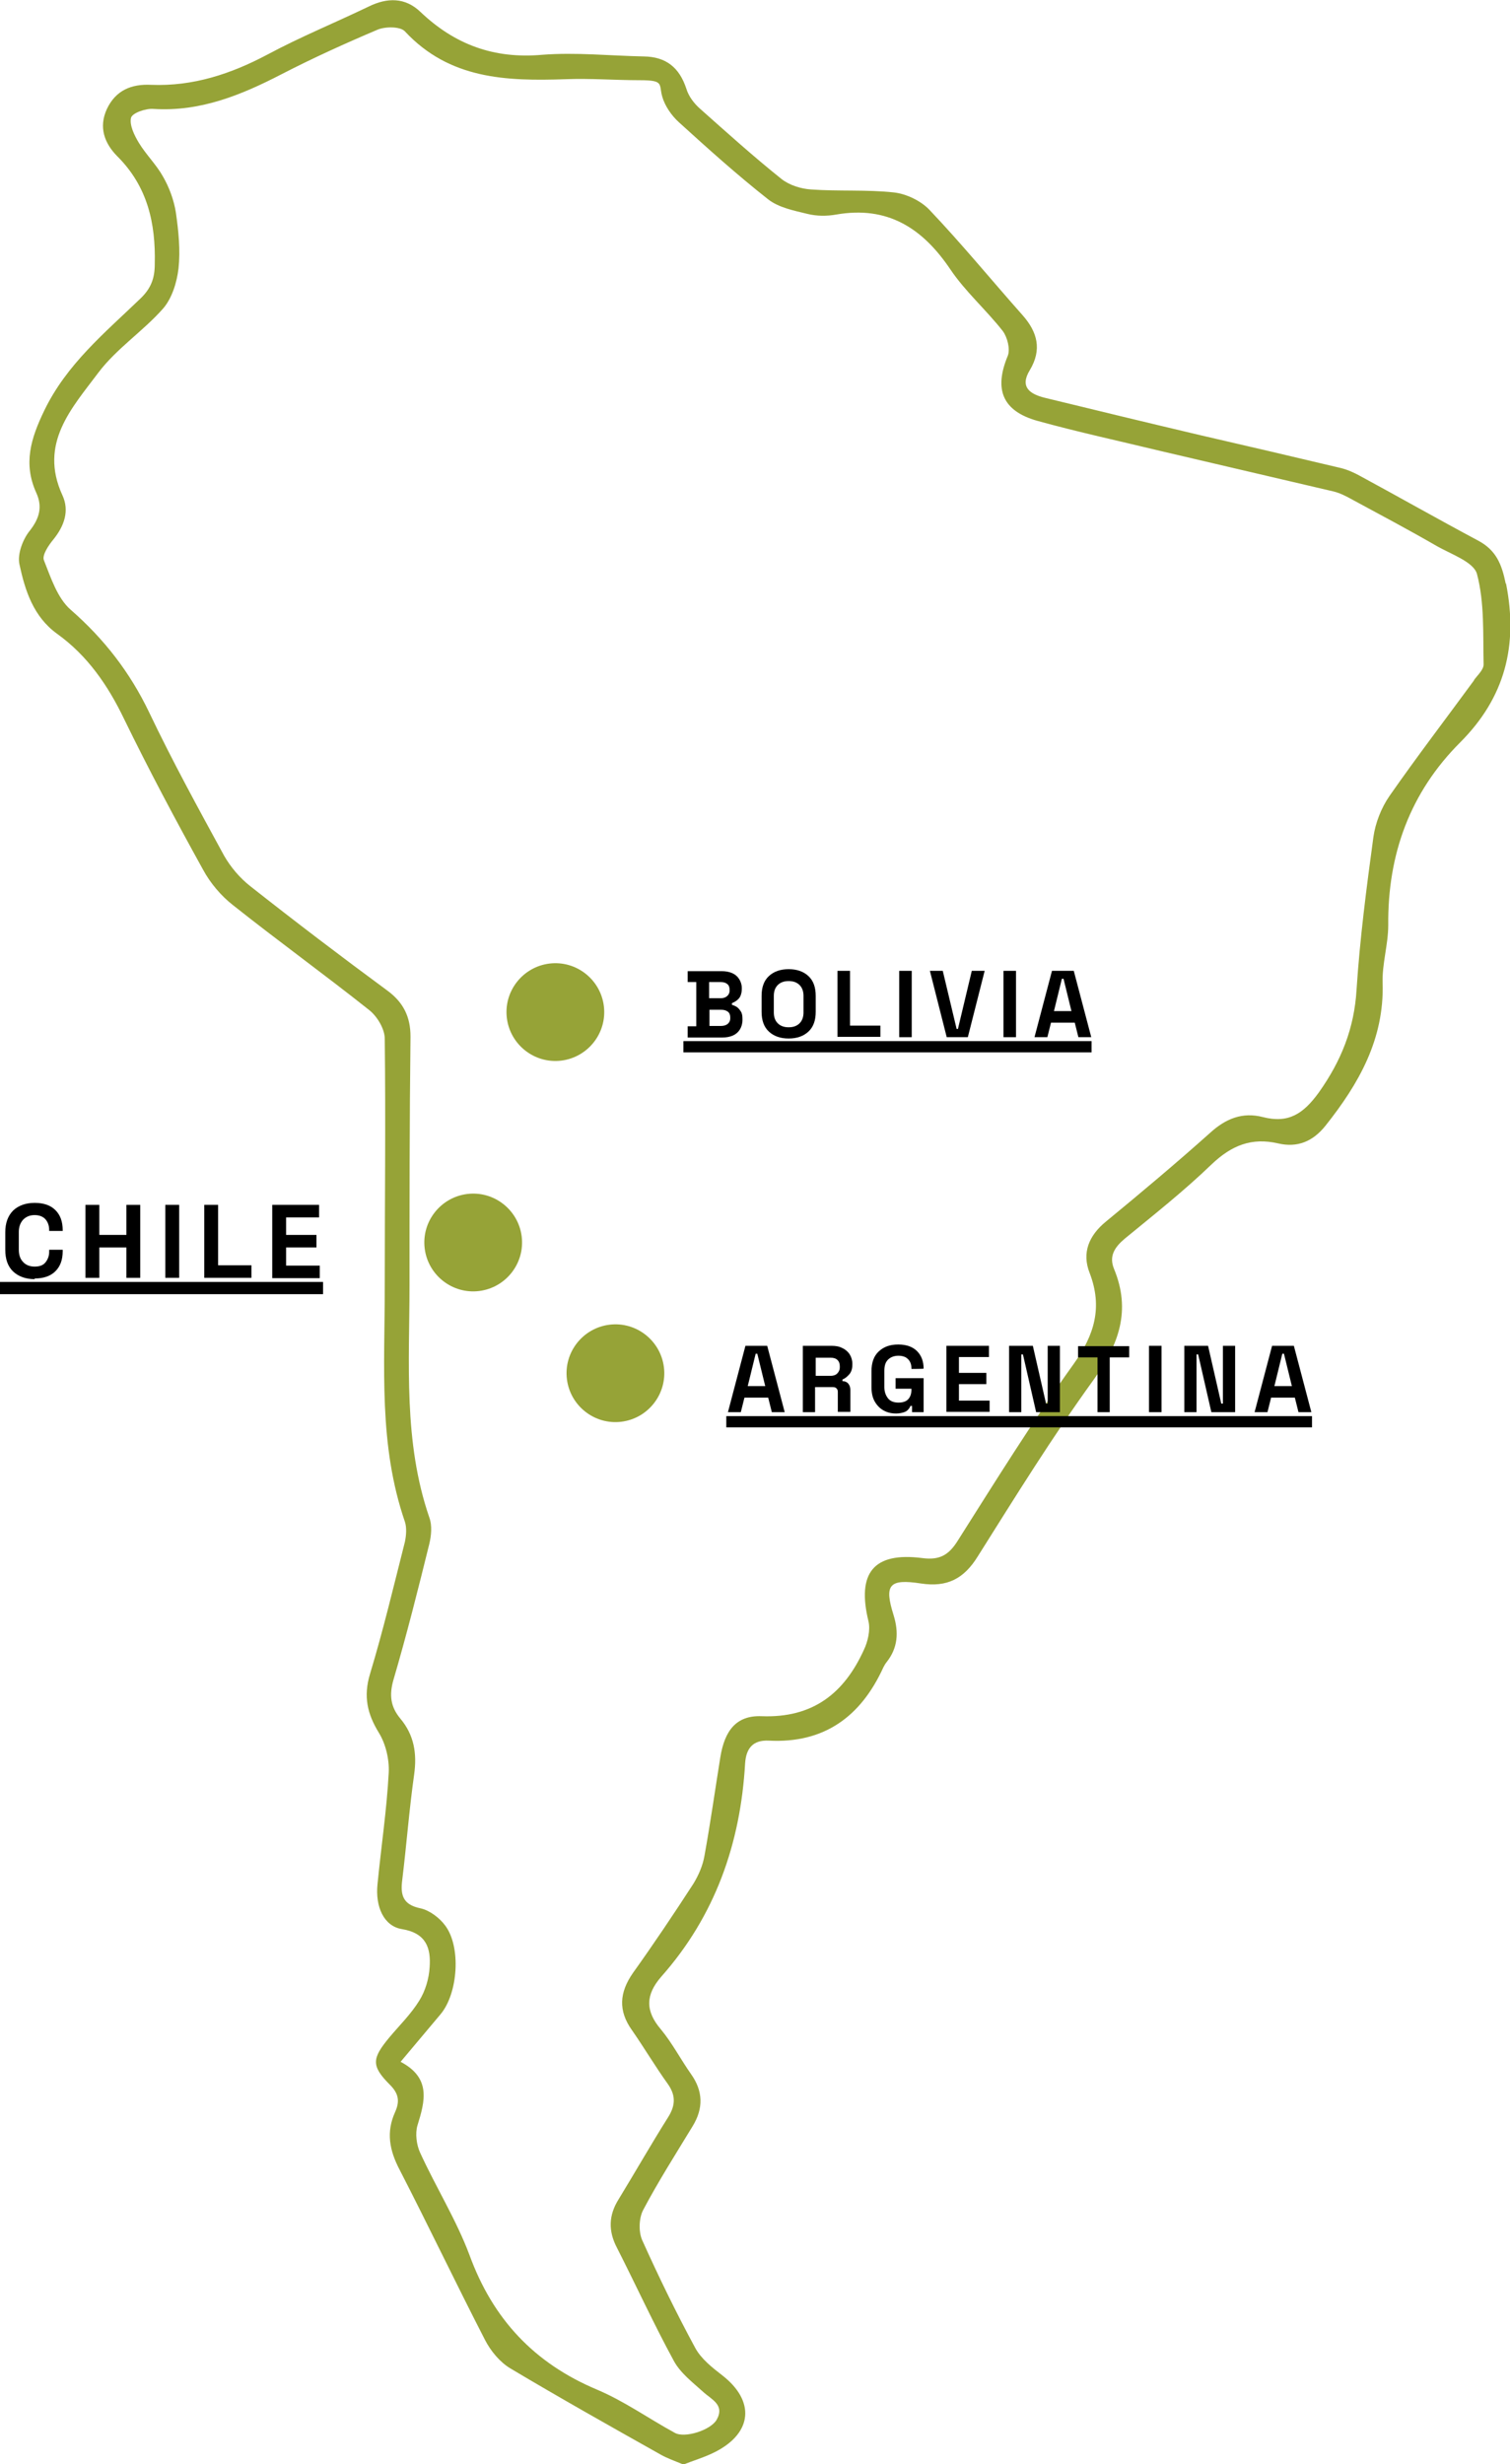 <svg xmlns="http://www.w3.org/2000/svg" id="Capa_1" viewBox="0 0 457.6 746.5"><defs><style>      .st0 {        fill: #96a337;      }      .st1 {        stroke-width: 3.7px;      }      .st1, .st2 {        fill: none;        stroke: #000;        stroke-miterlimit: 10;      }      .st2 {        stroke-width: 3.4px;      }    </style></defs><line class="st1" y1="390.2" x2="97.9" y2="390.2"></line><g><path d="M10.5,387.5c-2.7,0-4.9-.8-6.5-2.3s-2.4-3.7-2.4-6.6v-5.3c0-2.8.8-5,2.4-6.6,1.6-1.5,3.8-2.3,6.5-2.3s4.8.7,6.3,2.2c1.5,1.5,2.2,3.5,2.2,6.1v.2h-4.1v-.3c0-1.3-.4-2.4-1.1-3.2s-1.8-1.3-3.3-1.3-2.6.5-3.5,1.4c-.8.9-1.3,2.1-1.3,3.7v5.4c0,1.5.4,2.8,1.3,3.7.8.9,2,1.4,3.5,1.4s2.6-.4,3.3-1.3,1.1-1.9,1.1-3.2v-.6h4.1v.4c0,2.6-.7,4.6-2.2,6.1s-3.6,2.2-6.3,2.2v.2Z"></path><path d="M25.9,387.1v-22.1h4.2v9.1h8.2v-9.1h4.2v22.1h-4.2v-9.2h-8.2v9.2s-4.2,0-4.2,0Z"></path><path d="M50.1,387.1v-22.1h4.2v22.1h-4.2Z"></path><path d="M61.9,387.1v-22.1h4.2v18.3h10.1v3.8h-14.3,0Z"></path><path d="M82.5,387.1v-22.1h14.2v3.8h-10v5.3h9.2v3.8h-9.2v5.5h10.2v3.8h-14.4,0Z"></path></g><line class="st2" x1="207.1" y1="317.1" x2="330.8" y2="317.1"></line><g><path d="M208.4,314.2v-3.3h2.6v-13.4h-2.6v-3.3h10.3c1.2,0,2.3.2,3.2.6s1.6,1,2.1,1.8.8,1.7.8,2.7v.3c0,.9-.2,1.7-.5,2.3-.3.6-.8,1-1.2,1.3s-.9.5-1.3.7v.5c.4.1.9.3,1.4.6.5.3.9.8,1.3,1.4.4.6.5,1.4.5,2.3v.3c0,1.1-.3,2.1-.8,2.9s-1.2,1.4-2.1,1.8c-.9.4-2,.6-3.2.6h-10.5ZM214.9,302.4h3.5c.8,0,1.4-.2,1.9-.6s.8-1,.8-1.7v-.3c0-.7-.2-1.3-.7-1.7-.5-.4-1.1-.6-2-.6h-3.5v4.8h0ZM214.9,310.8h3.6c.8,0,1.5-.2,2-.6s.8-1,.8-1.7v-.3c0-.7-.2-1.3-.7-1.7-.5-.4-1.2-.6-2-.6h-3.6v4.9h-.1Z"></path><path d="M239,314.6c-2.5,0-4.5-.7-6-2.1s-2.2-3.4-2.2-6v-4.8c0-2.6.7-4.6,2.2-6s3.5-2.1,6-2.1,4.5.7,6,2.1,2.2,3.4,2.2,6v4.8c0,2.6-.7,4.6-2.2,6s-3.5,2.1-6,2.1ZM239,311.2c1.4,0,2.5-.4,3.3-1.2.8-.8,1.2-1.9,1.2-3.3v-5c0-1.4-.4-2.5-1.2-3.3s-1.9-1.2-3.3-1.2-2.5.4-3.3,1.2c-.8.8-1.2,1.9-1.2,3.3v5c0,1.4.4,2.5,1.2,3.3s1.9,1.2,3.3,1.2Z"></path><path d="M253.8,314.2v-20.1h3.8v16.6h9.2v3.4h-13Z"></path><path d="M272.5,314.2v-20.1h3.8v20.1h-3.8Z"></path><path d="M286.9,314.2l-5.1-20.1h3.9l4.2,17.6h.4l4.2-17.6h3.9l-5.1,20.1h-6.5.1Z"></path><path d="M304.1,314.2v-20.1h3.8v20.1h-3.8Z"></path><path d="M313.5,314.2l5.3-20.1h6.6l5.3,20.1h-3.9l-1.1-4.4h-7.2l-1.1,4.4h-3.9,0ZM319.3,306.3h5.4l-2.4-9.8h-.5l-2.4,9.8h-.1Z"></path></g><path class="st0" d="M446.7,206.1c-8.5,11.6-17.3,23.1-25.6,35-2.5,3.6-4.3,8.2-4.9,12.5-2.1,15.4-4.1,30.8-5.1,46.2-.7,11.7-4.6,21.5-11.4,31.1-4.7,6.5-9.2,9.5-17,7.5-6.2-1.6-11.3.5-16,4.8-10.3,9.2-20.9,18.1-31.6,26.9-5.1,4.2-7.3,9.4-4.9,15.5,4,10.4,1.5,18.8-4.9,27.7-12.4,17.3-23.7,35.5-35.1,53.5-2.7,4.3-5.5,5.9-10.7,5.2-14.8-1.9-19.9,4.5-16.3,19.2.6,2.6-.2,6.1-1.4,8.6-6,13.2-15.5,20.7-31,20.1-7.7-.3-11.2,4.4-12.5,12.4-1.6,9.9-3,19.9-4.8,29.8-.5,3-1.8,6-3.4,8.6-5.9,9.1-12,18.2-18.3,27-4.1,5.9-4.5,11.4-.3,17.3,3.7,5.3,7,10.9,10.8,16.2,2.6,3.6,2.4,6.7.1,10.3-5.1,8.1-9.9,16.5-14.9,24.7-3.1,4.9-3.2,9.7-.5,14.8,5.8,11.4,11.1,23,17.2,34.2,2,3.7,5.7,6.5,8.9,9.4,2.5,2.3,6.6,3.9,4.1,8.4-1.8,3.2-9.7,5.7-12.7,4-7.9-4.3-15.3-9.6-23.6-13.1-19-8-31.5-21.3-38.6-40.7-4-10.7-10.2-20.6-15-31.1-1.1-2.4-1.5-5.8-.8-8.2,2.3-7.4,4.2-14.4-5.1-19.3,4.6-5.5,8.3-9.9,12.1-14.4,5.3-6.3,6.3-20.4,1.4-26.9-1.7-2.3-4.7-4.6-7.5-5.2-5.3-1.1-6.1-4-5.5-8.6,1.3-10.6,2.1-21.3,3.6-31.9.9-6.4,0-12-4.2-17-2.9-3.5-3.4-7-2.1-11.6,4-13.6,7.5-27.5,10.9-41.3.6-2.5.9-5.6,0-8-7.9-23-6-46.7-6-70.3s0-50.3.3-75.4c0-5.9-2.1-10.3-7-13.9-14-10.3-27.8-20.8-41.5-31.6-3.2-2.5-6-5.8-8-9.3-7.8-14.3-15.7-28.7-22.7-43.4-5.8-12.1-13.6-22.2-23.8-31.1-4-3.5-6-9.7-8.1-15-.6-1.5,1.4-4.5,2.9-6.3,3.3-4.1,4.9-8.7,2.7-13.4-7.2-15.7,2.9-26.4,10.9-37.1,5.5-7.3,13.5-12.5,19.6-19.4,2.7-3.1,4.2-7.9,4.7-12.2.6-5.5,0-11.3-.8-16.9-.6-3.8-2-7.6-3.9-10.9-2-3.6-5.1-6.6-7.3-10.2-1.4-2.3-2.9-5.4-2.4-7.6.4-1.5,4.5-2.9,6.8-2.7,14.2.9,26.6-4.2,38.8-10.5,9.5-4.9,19.2-9.3,29.1-13.5,2.4-1,6.9-1,8.3.5,13.5,14.5,30.7,15.1,48.6,14.5,7.5-.3,15.1.3,22.6.3s5.7,1.2,6.8,5c.8,2.8,2.8,5.7,5,7.7,8.8,8,17.7,16,27.1,23.4,3.2,2.5,7.8,3.4,11.9,4.4,2.8.7,5.9.7,8.7.2,15.5-2.7,26.1,4,34.6,16.6,4.5,6.7,10.8,12.2,15.9,18.7,1.4,1.9,2.3,5.5,1.5,7.5-4.2,10.1-1.7,16.7,9,19.7,12.3,3.4,24.8,6.1,37.2,9.1,17.5,4.1,35.1,8.2,52.6,12.3,2,.5,3.9,1.5,5.7,2.5,8.5,4.6,17,9.1,25.3,13.9,4.5,2.6,11.4,4.9,12.4,8.6,2.3,8.7,1.8,18.2,2,27.4,0,1.6-1.8,3.2-2.9,4.7M456.3,176.8c-1.2-5.9-2.9-10.1-8.3-13-12-6.4-23.8-13.1-35.8-19.6-1.8-1-3.8-1.9-5.8-2.4-14.3-3.4-28.5-6.7-42.8-10-15.7-3.7-31.4-7.5-47-11.3-4.4-1.1-7.7-3.2-4.5-8.4,3.7-6.2,2.3-11.5-2.2-16.6-9.5-10.7-18.5-21.7-28.3-32-2.6-2.7-7-4.8-10.7-5.2-8.3-.9-16.7-.3-25.1-.9-3.1-.2-6.6-1.3-9-3.2-8.5-6.8-16.6-14.1-24.7-21.3-1.8-1.6-3.4-3.7-4.1-6-2.1-6.4-6.1-9.7-12.9-9.8-10.3-.2-20.6-1.3-30.8-.5-14.6,1.3-26.5-3.1-36.9-13-4.6-4.4-10-4.4-15.7-1.6-10.2,4.9-20.7,9.2-30.6,14.5-11.1,5.9-22.6,9.7-35.3,9.2-5.9-.3-10.7,1.6-13.4,7.3-2.6,5.6-.7,10.5,3.2,14.4,9.1,9.1,11.6,20.2,11.3,32.6,0,4.4-1.2,7.4-4.3,10.4-10.8,10.4-22.4,19.9-29.2,34-4.1,8.5-6.4,16.1-2.4,24.9,1.9,4.2,1,7.7-2,11.5-2.1,2.6-3.8,7.1-3.1,10.2,1.7,7.9,4.2,15.8,11.4,21,9.2,6.6,15.4,15.6,20.3,25.8,7.5,15.4,15.6,30.6,23.9,45.6,2.2,4.1,5.5,8,9.1,10.8,13.6,10.8,27.7,21,41.3,31.8,2.4,1.9,4.7,5.7,4.7,8.7.3,24.9,0,49.8,0,74.8s-1.9,48.2,6.1,71.5c.6,1.8.4,4.2,0,6.1-3.4,13.4-6.6,26.9-10.6,40.1-2,6.7-.8,12,2.7,17.7,2.1,3.4,3.2,8.1,3,12.1-.6,11.3-2.3,22.5-3.4,33.8-.7,6.8,1.9,12.7,7.4,13.6,7.4,1.2,8.8,5.8,8.4,11.5-.2,3.5-1.3,7.2-3.1,10.1-2.5,4.1-6,7.5-9.1,11.2-5.3,6.4-5.6,8.6.2,14.4,2.8,2.8,2.9,5.2,1.5,8.3-2.7,6-1.7,11.5,1.4,17.4,8.8,17.1,17.1,34.5,25.9,51.6,1.7,3.3,4.5,6.7,7.7,8.6,15.1,9,30.4,17.6,45.7,26.2,1.8,1,3.8,1.7,6.7,2.9,3-1.2,6.5-2.2,9.8-3.9,11.2-5.8,11.9-15.4,2-23.1-3.1-2.4-6.4-5-8.2-8.3-5.8-10.7-11.1-21.6-16.1-32.7-1.1-2.5-1-6.6.3-9.1,4.6-8.7,9.9-17,15-25.4,3.3-5.4,3.2-10.6-.5-15.8-3.1-4.4-5.7-9.4-9.1-13.5-4.8-5.6-4.7-10.5.1-16,16.3-18.4,24-40.3,25.4-64.6.3-4.6,2.4-7.1,7.1-6.9,16.9.9,28-7.3,34.8-22.2.3-.6.6-1.1,1-1.6,3.4-4.3,3.7-9,2.1-14.2-2.9-9.2-1.4-11.1,8.3-9.6,7.9,1.2,13-1.4,17.2-8.2,11.4-18.1,22.6-36.2,35.1-53.5,7.7-10.7,11.4-21,6.2-33.6-1.6-3.9.2-6.6,3.3-9.2,8.9-7.3,18-14.5,26.3-22.5,6-5.7,12.1-8.2,20.2-6.3,5.7,1.3,10.4-.5,14.3-5.4,10.1-12.7,17.8-26.2,17.3-43.2-.2-5.8,1.7-11.7,1.7-17.5-.2-21.5,6.6-40.2,21.8-55.4,13.6-13.6,17.6-29.4,13.9-48.1"></path><path class="st0" d="M183,304.8c-1-8.1-8.4-13.9-16.5-12.9s-13.9,8.4-12.9,16.5,8.4,13.9,16.5,12.9,13.9-8.4,12.9-16.5"></path><path class="st0" d="M184.7,401.3c-8.1,1-13.9,8.4-12.9,16.5s8.4,13.9,16.5,12.9,13.9-8.4,12.9-16.5-8.4-13.9-16.5-12.9"></path><path class="st0" d="M141.6,361.7c-8.1,1-13.9,8.4-12.9,16.5,1,8.1,8.4,13.9,16.5,12.9s13.9-8.4,12.9-16.5-8.4-13.9-16.5-12.9"></path><line class="st2" x1="220.1" y1="430.7" x2="397.6" y2="430.7"></line><path d="M220.6,427.8l5.3-20.1h6.6l5.3,20.1h-3.9l-1.1-4.4h-7.2l-1.1,4.4h-3.9ZM226.5,419.9h5.4l-2.4-9.8h-.5l-2.4,9.8h-.1Z"></path><path d="M243.3,427.8v-20.1h8.7c1.3,0,2.4.2,3.3.7.9.4,1.7,1.1,2.2,1.9s.8,1.8.8,2.8v.3c0,1.2-.3,2.2-.9,2.9-.6.7-1.3,1.3-2.1,1.6v.5c.8,0,1.4.3,1.8.8s.6,1.1.6,1.9v6.6h-3.8v-6c0-.5-.1-.8-.4-1.1s-.6-.4-1.2-.4h-5.3v7.6h-3.8.1ZM247.1,416.8h4.5c.9,0,1.6-.2,2.1-.7s.8-1.1.8-1.9v-.3c0-.8-.2-1.4-.7-1.9s-1.2-.7-2.1-.7h-4.5v5.6h-.1Z"></path><path d="M271.5,428.2c-1.4,0-2.6-.3-3.7-.9s-2-1.5-2.7-2.7-1-2.7-1-4.4v-4.8c0-2.6.7-4.6,2.2-6s3.4-2.1,5.9-2.1,4.4.7,5.7,2c1.3,1.3,2,3.1,2,5.3h0c0,.1-3.7.1-3.7.1v-.2c0-.7-.1-1.3-.4-1.9s-.7-1-1.3-1.4c-.6-.3-1.3-.5-2.2-.5-1.3,0-2.4.4-3.2,1.2s-1.1,1.9-1.1,3.4v4.9c0,1.4.4,2.5,1.1,3.4s1.8,1.3,3.2,1.3,2.4-.4,3-1.1.9-1.6.9-2.8v-.3h-4.8v-3.2h8.5v10.3h-3.5v-1.9h-.5c-.1.3-.3.7-.6,1-.3.4-.7.7-1.3.9-.6.2-1.4.4-2.4.4h-.1Z"></path><path d="M286.8,427.8v-20.1h12.9v3.4h-9.1v4.8h8.3v3.4h-8.3v5h9.3v3.4h-13.1,0Z"></path><path d="M305.8,427.8v-20.1h7.2l4,17.5h.5v-17.5h3.7v20.1h-7.2l-4-17.5h-.5v17.5h-3.7Z"></path><path d="M348.2,427.8v-20.1h3.8v20.1h-3.8Z"></path><path d="M332.6,427.8v-16.6h-5.9v-3.4h15.5v3.4h-5.9v16.6h-3.8,0Z"></path><path d="M358.9,427.8v-20.1h7.2l4,17.5h.5v-17.5h3.7v20.1h-7.2l-4-17.5h-.5v17.5h-3.7Z"></path><path d="M380.2,427.8l5.3-20.1h6.6l5.3,20.1h-3.9l-1.1-4.4h-7.2l-1.1,4.4h-3.9,0ZM386.1,419.9h5.4l-2.4-9.8h-.5l-2.4,9.8h-.1Z"></path></svg>